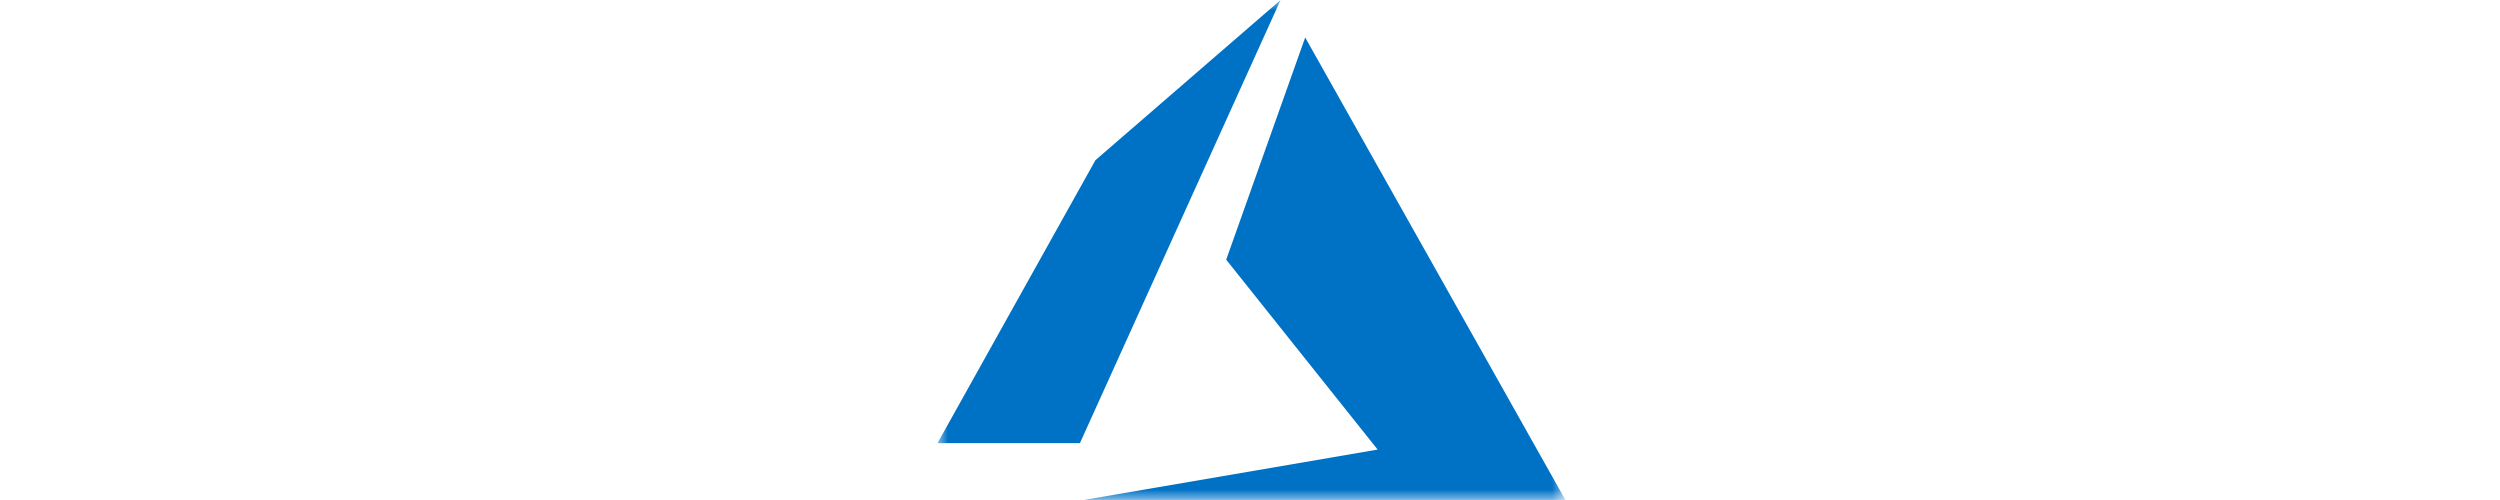 <svg xmlns="http://www.w3.org/2000/svg" width="120" height="24" viewBox="0 0 120 24" fill="none"><mask id="mask0_11784_857" style="mask-type:luminance" maskUnits="userSpaceOnUse" x="45" y="0" width="31" height="24"><path d="M75.139 0H45V24H75.139V0Z" fill="white"></path></mask><g mask="url(#mask0_11784_857)"><path d="M61.467 0L52.58 7.689L45 21.269H51.836L61.467 0ZM62.649 1.799L58.857 12.464L66.127 21.579L52.021 23.998H75.139L62.649 1.799Z" fill="#0072C6"></path></g></svg>